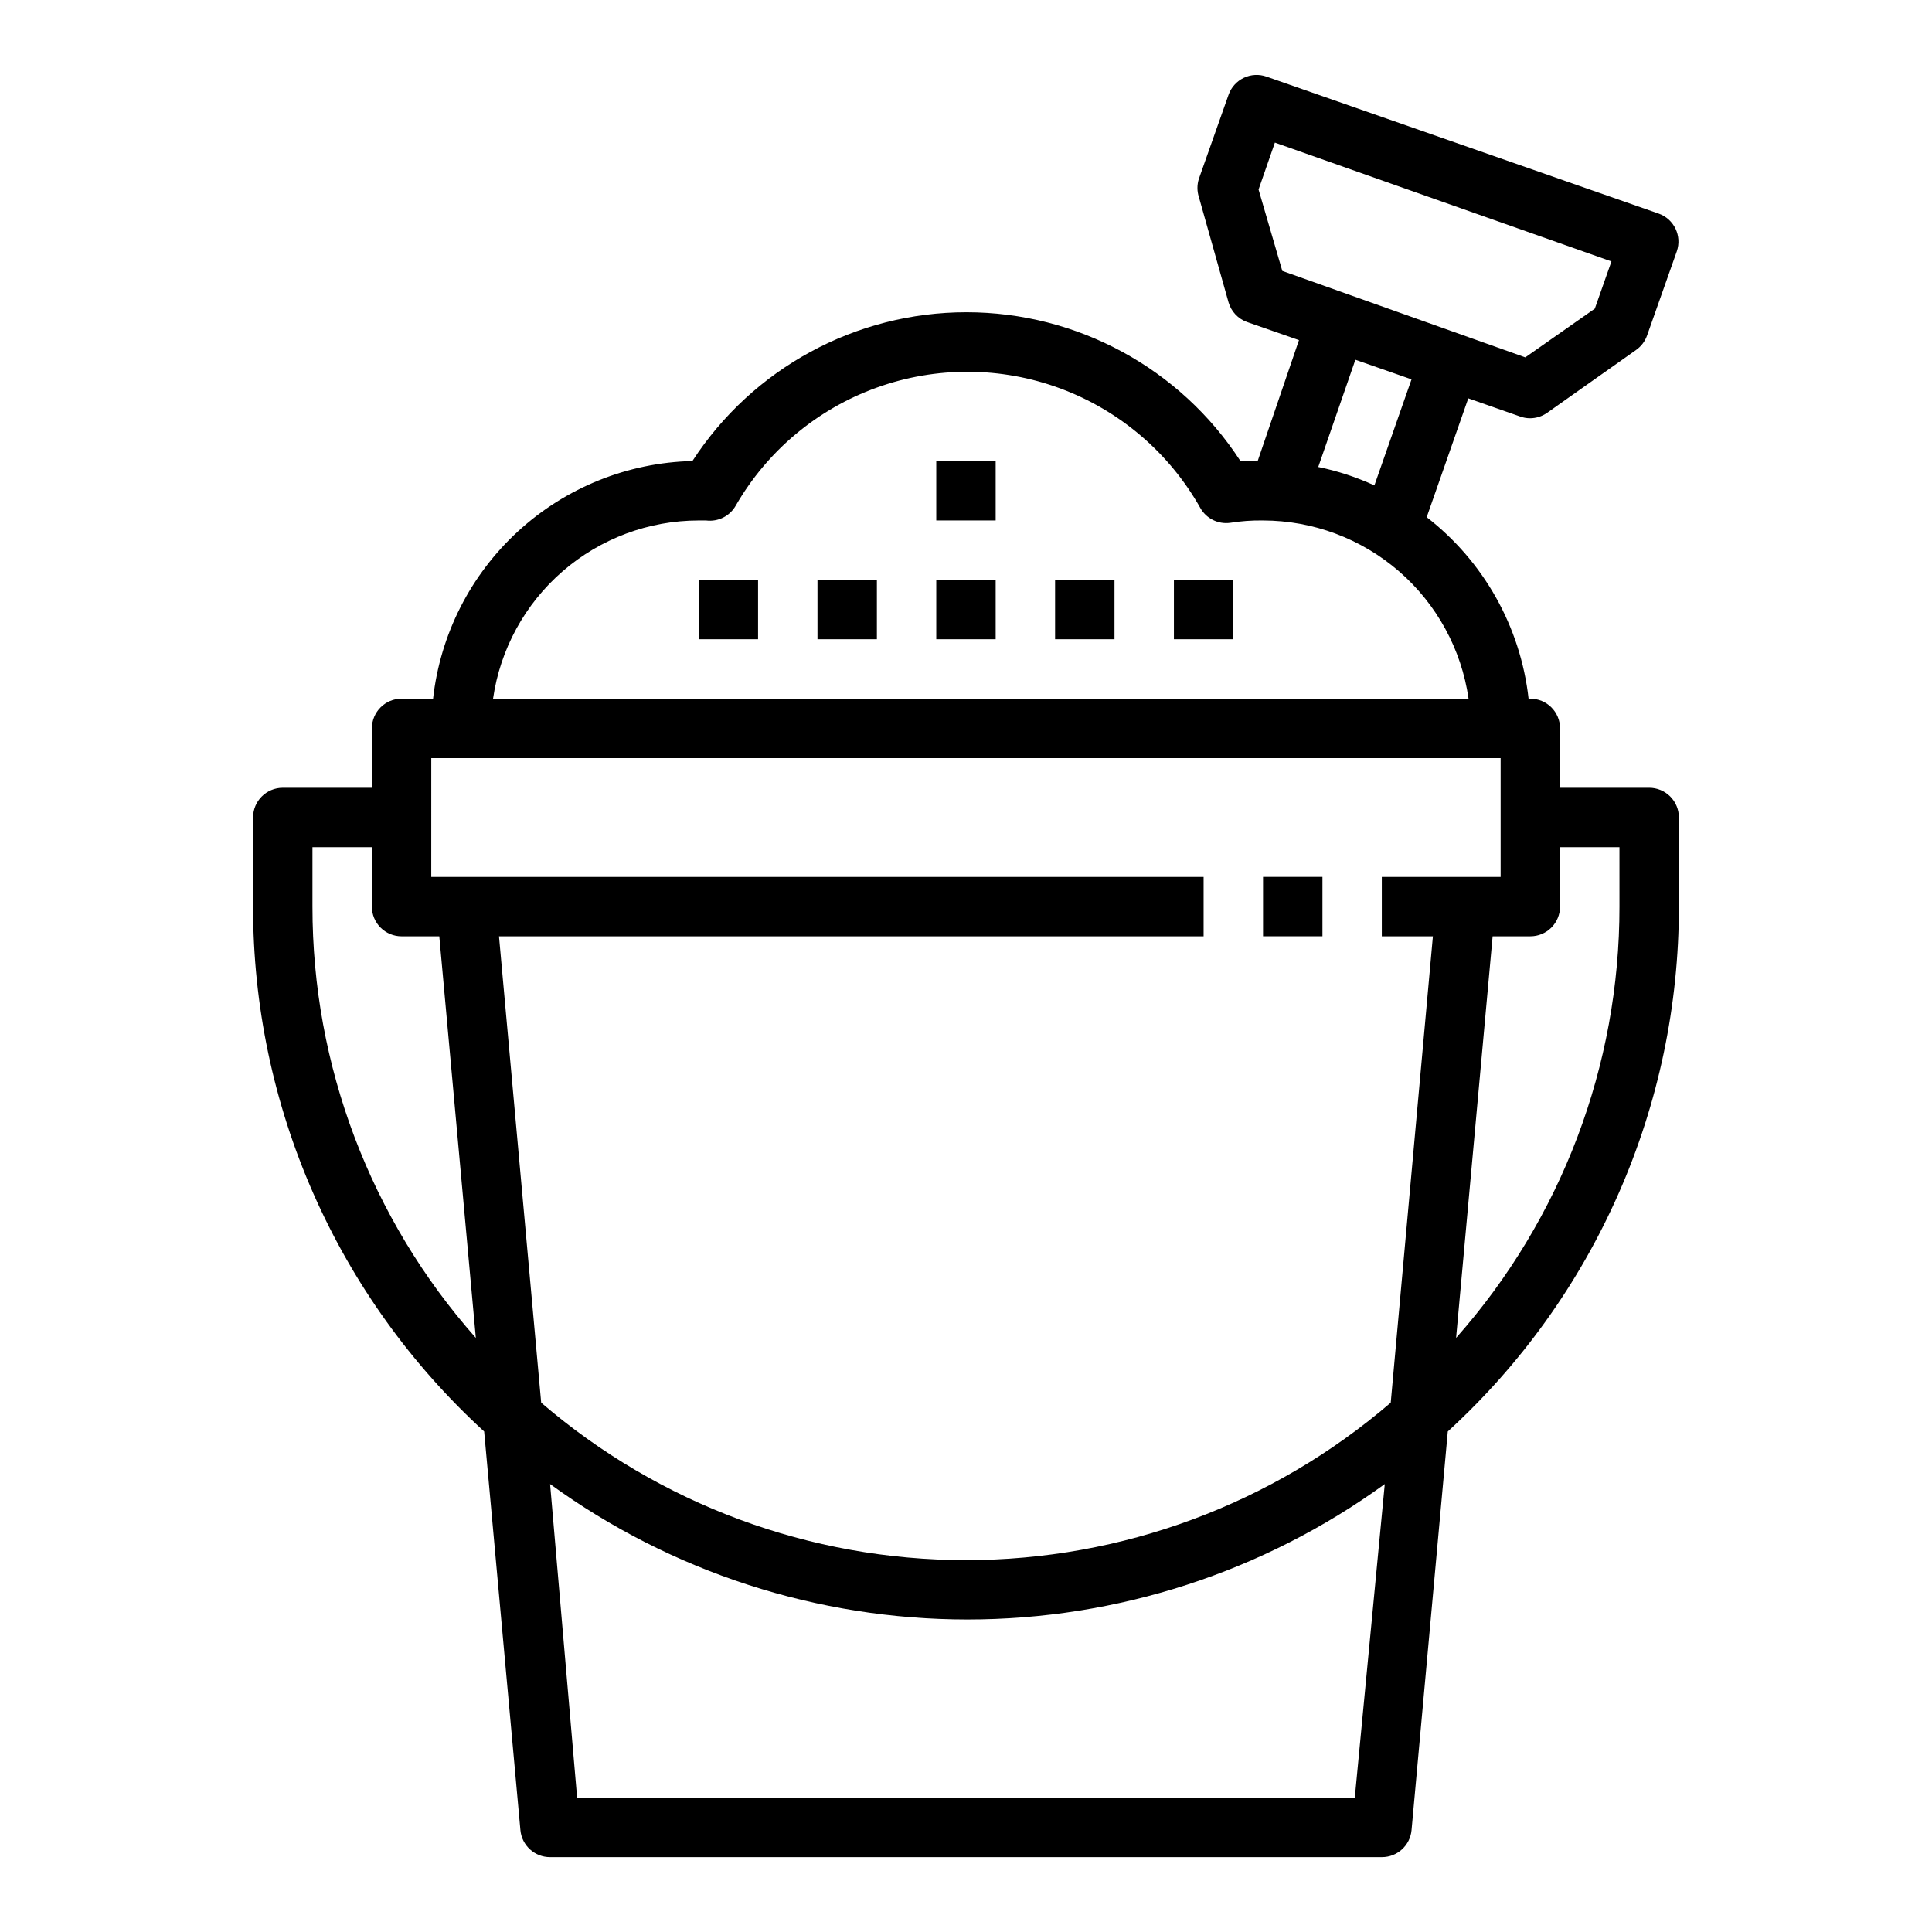 <?xml version="1.0" encoding="UTF-8"?>
<!-- Uploaded to: ICON Repo, www.svgrepo.com, Generator: ICON Repo Mixer Tools -->
<svg fill="#000000" width="800px" height="800px" version="1.1" viewBox="144 144 512 512" xmlns="http://www.w3.org/2000/svg">
 <g>
  <path d="m581.05 352.77h-23.617v-15.742c0-2.09-0.828-4.09-2.305-5.566-1.477-1.477-3.477-2.309-5.566-2.309h-0.473c-2.133-19.02-11.871-36.371-27-48.098l11.02-31.488 13.699 4.801v0.004c0.832 0.301 1.711 0.461 2.598 0.473 1.633 0.012 3.227-0.484 4.566-1.418l23.617-16.688h-0.004c1.352-0.949 2.371-2.301 2.914-3.859l7.871-22.277c1.418-4.086-0.727-8.551-4.801-9.996l-103.91-36.293c-1.973-0.703-4.144-0.594-6.035 0.309-1.895 0.902-3.348 2.519-4.043 4.496l-7.871 22.277c-0.5 1.562-0.5 3.238 0 4.801l7.871 27.945c0.707 2.414 2.519 4.344 4.883 5.195l13.777 4.801-10.945 32.043h-4.566c-15.969-24.59-43.297-39.43-72.617-39.43-29.32 0-56.648 14.84-72.621 39.43-17.133 0.406-33.539 7.012-46.176 18.594-12.637 11.578-20.645 27.348-22.547 44.379h-8.344c-4.348 0-7.871 3.527-7.871 7.875v15.742h-23.617c-4.348 0-7.871 3.523-7.871 7.871v23.617c-0.02 26.168 5.418 52.055 15.965 76.004 10.543 23.949 25.965 45.438 45.277 63.094l9.605 105.64c0.367 4.066 3.785 7.18 7.871 7.164h220.42c4.086 0.016 7.504-3.098 7.871-7.164l9.605-105.64v-0.004c19.312-17.656 34.734-39.145 45.277-63.094 10.547-23.949 15.984-49.836 15.965-76.004v-23.617c0-2.086-0.828-4.09-2.305-5.566-1.477-1.473-3.477-2.305-5.566-2.305zm-103.52-158.54 4.328-12.438 89.191 31.488-4.41 12.516-18.422 12.91-64.391-22.906zm40.539 50.305-9.84 28.102c-4.758-2.188-9.75-3.828-14.879-4.879l9.84-28.418zm-188.93 37.391h1.969c3.184 0.414 6.297-1.141 7.875-3.938 8.363-14.512 21.602-25.59 37.359-31.266 15.758-5.68 33.02-5.594 48.719 0.246 15.699 5.84 28.82 17.055 37.039 31.652 1.578 2.793 4.691 4.348 7.871 3.934 2.887-0.465 5.812-0.676 8.738-0.629 13.238 0.016 26.031 4.797 36.035 13.469 10 8.676 16.547 20.66 18.438 33.762h-258.52c1.891-13.102 8.438-25.086 18.441-33.762 10.004-8.672 22.793-13.453 36.031-13.469zm-70.848 62.977h283.39v31.488h-31.488v15.742h13.539l-11.176 123.59c-31.328 26.922-71.266 41.723-112.57 41.723-41.309 0-81.246-14.801-112.57-41.723l-11.18-123.59h186.73v-15.742h-204.68zm-31.488 39.359v-15.742h15.742v15.742h0.004c0 2.09 0.828 4.09 2.305 5.566 1.477 1.477 3.481 2.305 5.566 2.305h9.996l9.684 106.43c-27.926-31.52-43.328-72.188-43.297-114.3zm276.23 236.16h-206.09l-7.164-83.129c32.16 23.328 70.875 35.887 110.6 35.887 39.73 0 78.441-12.559 110.6-35.887zm70.141-236.16c0.035 42.113-15.371 82.781-43.297 114.3l9.684-106.43h9.996c2.09 0 4.09-0.828 5.566-2.305 1.477-1.477 2.305-3.477 2.305-5.566v-15.742h15.742z"/>
  <path d="m360.64 297.66h15.742v15.742h-15.742z"/>
  <path d="m423.61 297.66h15.742v15.742h-15.742z"/>
  <path d="m392.12 297.66h15.742v15.742h-15.742z"/>
  <path d="m392.12 266.18h15.742v15.742h-15.742z"/>
  <path d="m455.1 297.66h15.742v15.742h-15.742z"/>
  <path d="m329.15 297.66h15.742v15.742h-15.742z"/>
  <path d="m478.72 376.38h15.742v15.742h-15.742z"/>
 </g>
</svg>